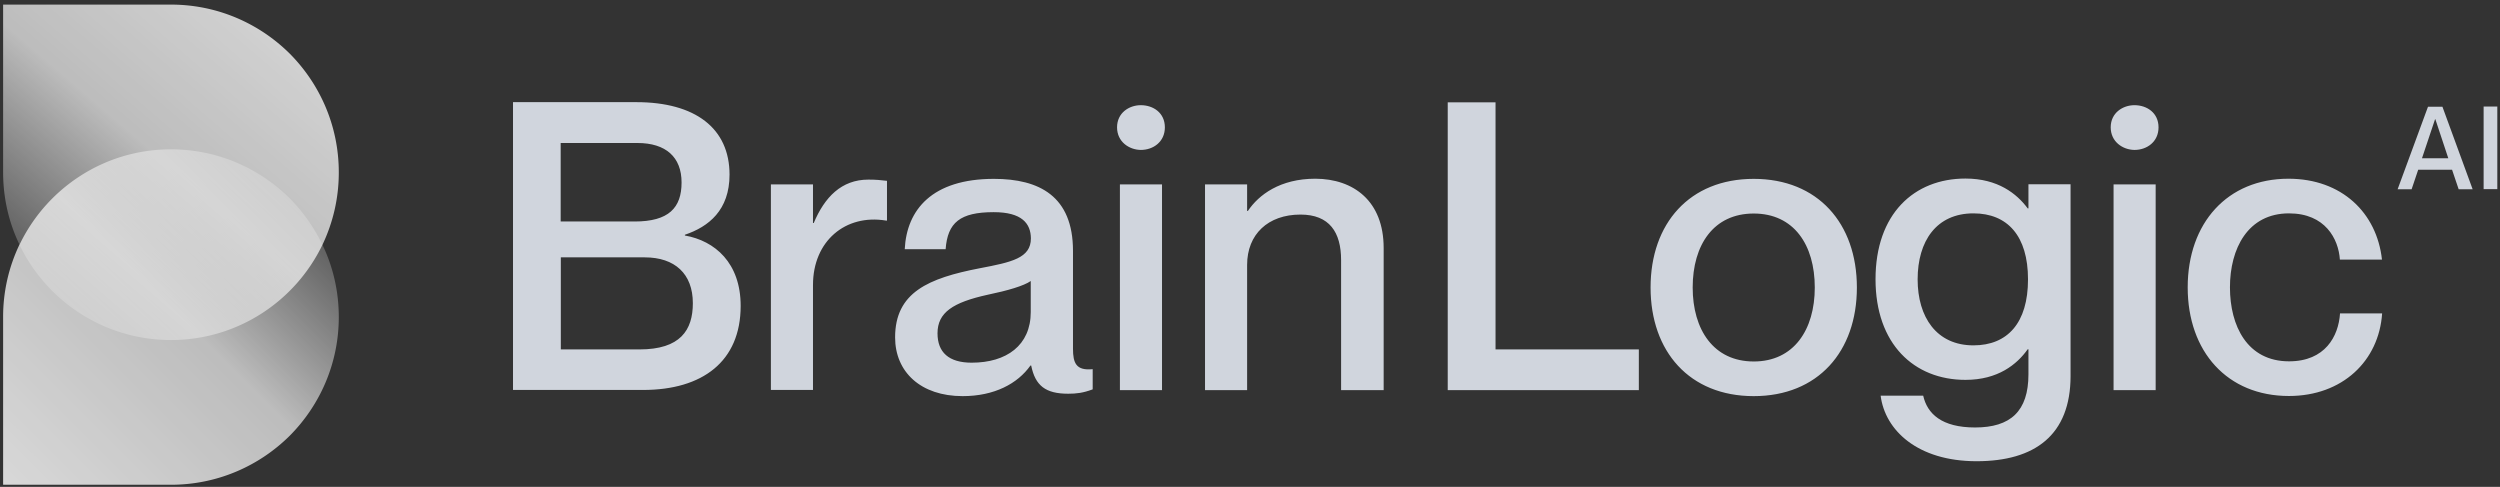 <svg xmlns="http://www.w3.org/2000/svg" width="267" height="52" fill="none"><rect width="100%" height="100%" fill="#333333" stroke="none"/><g clip-path="url(#a)"><path fill="#D0D5DD" d="M73.145 25.072v.08c3.212.564 5.958 2.93 5.958 7.515 0 5.938-4.079 8.98-10.422 8.98H54.789V10.91h13.169c6.311 0 9.957 2.8 9.957 7.74 0 3.798-2.232 5.568-4.77 6.421Zm-5.364-1.416c3.646 0 5.011-1.464 5.011-4.168 0-2.703-1.67-4.216-4.722-4.216h-8.19v8.384h7.901Zm-7.885 13.662h8.4c4.367 0 5.7-2.06 5.7-4.94 0-3.138-1.927-4.892-5.139-4.892h-8.961v9.832ZM94.73 19.311v4.248h-.097c-4.336-.724-7.805 2.189-7.805 6.872v11.216h-4.496v-21.95h4.496v4.12h.08c1.157-2.752 2.956-4.635 5.83-4.635.787 0 1.333.049 1.992.13Zm11.402 3.347c-3.598 0-4.93 1.11-5.139 3.959h-4.368c.208-4.216 2.922-7.515 9.523-7.515 4.85 0 8.447 1.85 8.447 7.692v10.444c0 1.544.338 2.365 2.104 2.188v2.156c-1.028.387-1.75.467-2.618.467-2.409 0-3.517-.853-3.95-3.01h-.08c-1.366 1.932-3.855 3.267-7.243 3.267-4.465 0-7.211-2.574-7.211-6.275 0-4.812 3.565-6.324 9.057-7.386 3.389-.644 5.445-1.079 5.445-3.187-.016-1.593-.964-2.8-3.967-2.8Zm3.951 10.67v-3.316c-.723.515-2.49 1.03-4.593 1.465-3.726.82-5.364 1.899-5.364 4.12 0 2.027 1.204 3.137 3.645 3.137 3.726 0 6.312-1.85 6.312-5.407Zm9.218-19.729c0-1.545 1.285-2.366 2.537-2.366 1.333 0 2.57.82 2.57 2.366 0 1.544-1.237 2.413-2.57 2.413-1.252-.016-2.537-.869-2.537-2.413Zm4.802 6.098v21.966h-4.497V19.697h4.497Zm23.672 6.791v15.175h-4.546V27.776c0-2.961-1.236-4.86-4.336-4.86-3.468 0-5.701 2.108-5.701 5.375v13.372h-4.496V19.697h4.496v2.833h.081c1.156-1.722 3.437-3.444 7.21-3.444 4.079.016 7.292 2.382 7.292 7.402Zm11.948-15.561v26.391h15.305v4.345h-20.411V10.927h5.106Zm27.574 31.379c-6.856 0-11.016-4.763-11.016-11.602s4.16-11.602 11.016-11.602c6.858 0 11.018 4.763 11.018 11.602 0 6.84-4.16 11.602-11.018 11.602Zm0-3.7c4.289 0 6.521-3.396 6.521-7.902 0-4.554-2.232-7.9-6.521-7.9-4.287 0-6.519 3.346-6.519 7.9 0 4.506 2.232 7.901 6.519 7.901Zm33.839 1.544c0 6.324-3.822 9.108-10.037 9.108-6.312 0-9.781-3.315-10.246-7h4.544c.434 1.931 1.976 3.396 5.541 3.396 3.774 0 5.7-1.722 5.7-5.68v-2.672h-.079c-1.156 1.625-3.18 3.267-6.649 3.267-5.492 0-9.604-3.83-9.604-10.75 0-6.968 4.112-10.75 9.604-10.75 3.469 0 5.493 1.626 6.649 3.187h.079v-2.575h4.498v20.47Zm-4.545-10.315c0-4.634-2.185-7.048-5.829-7.048-3.952 0-5.959 2.96-5.959 7.048 0 4.04 2.024 7.049 5.959 7.049 3.644 0 5.829-2.398 5.829-7.049Zm8.832-16.236c0-1.545 1.286-2.366 2.538-2.366 1.332 0 2.57.82 2.57 2.366 0 1.544-1.238 2.413-2.57 2.413-1.252-.016-2.538-.869-2.538-2.413Zm4.802 6.098v21.966h-4.496V19.697h4.496Zm14.245 3.09c-4.416 0-6.311 3.782-6.311 7.901 0 4.12 1.847 7.901 6.311 7.901 3.854 0 5.284-2.67 5.445-5.117h4.496c-.337 5.069-4.239 8.819-9.956 8.819-6.569 0-10.809-4.731-10.809-11.603 0-6.871 4.24-11.602 10.76-11.602 5.702 0 9.444 3.653 9.989 8.641h-4.496c-.145-2.22-1.575-4.94-5.429-4.94Zm13.795-4.663-.706 2.092h-1.494l3.245-8.819h1.541l3.228 8.819h-1.493l-.707-2.092h-3.614Zm3.213-1.223-1.382-4.168h-.032l-1.396 4.168h2.81Zm5.235-5.52V20.2h-1.462v-8.82h1.462Z"/><path fill="url(#b)" d="M34.437 26.145a18.434 18.434 0 0 0-3.493-4.96c-3.264-3.239-7.745-5.237-12.686-5.237-7.12 0-13.275 4.151-16.173 10.185l-.005-.011A17.86 17.86 0 0 0 .333 33.86v17.912h17.925c4.941 0 9.422-1.998 12.686-5.236 3.24-3.26 5.24-7.739 5.24-12.676 0-2.756-.621-5.397-1.747-7.716Z" opacity=".9"/><path fill="url(#c)" d="M34.437 26.143a17.859 17.859 0 0 0 1.746-7.74c0-4.937-1.999-9.415-5.24-12.676C27.68 2.49 23.2.491 18.259.491H.333v17.913c0 2.756.62 5.396 1.747 7.716v.023c2.895 6.017 9.054 10.173 16.178 10.173 7.124 0 13.283-4.156 16.179-10.173Z" opacity=".9"/></g><defs><linearGradient id="b" x1="36.132" x2=".358" y1="15.982" y2="51.798" gradientUnits="userSpaceOnUse"><stop stop-color="#fff" stop-opacity="0"/><stop offset=".485" stop-color="#fff" stop-opacity=".75"/><stop offset="1" stop-color="#fff" stop-opacity=".9"/></linearGradient><linearGradient id="c" x1="32.854" x2=".359" y1="-1.533" y2="36.305" gradientUnits="userSpaceOnUse"><stop stop-color="#fff" stop-opacity=".9"/><stop offset=".485" stop-color="#fff" stop-opacity=".75"/><stop offset="1" stop-color="#fff" stop-opacity="0"/></linearGradient><clipPath id="a"><path fill="#fff" d="M.333.491H267v51.282H.333z"/></clipPath></defs></svg>